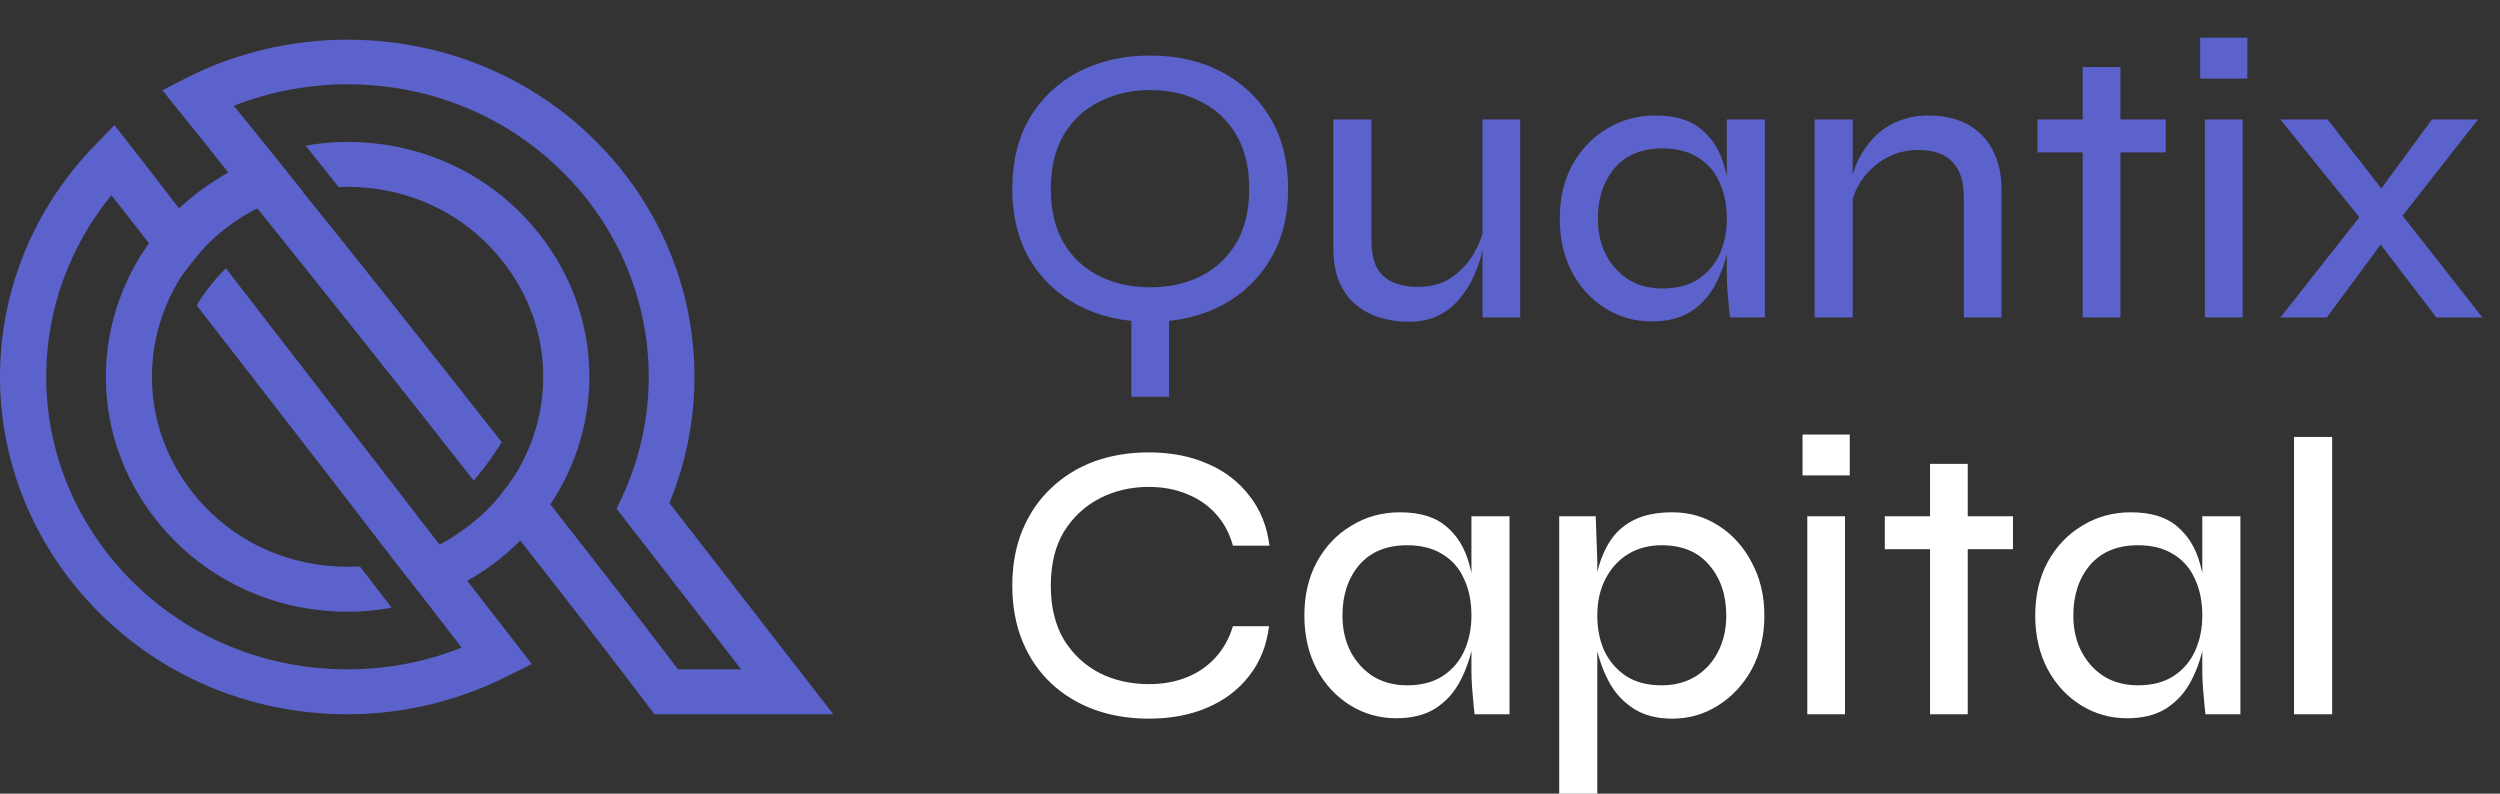 <svg width="63" height="20" viewBox="0 0 63 20" fill="none" xmlns="http://www.w3.org/2000/svg">
<rect x="0" y="0" width="63" height="20" fill="#333333" stroke="none"/>
<path d="M28.51 7.57H29.46V10H28.51V7.57ZM28.98 8.11C28.307 8.11 27.707 7.973 27.18 7.7C26.66 7.427 26.25 7.04 25.95 6.54C25.657 6.04 25.51 5.447 25.51 4.76C25.51 4.067 25.657 3.47 25.95 2.97C26.25 2.47 26.66 2.083 27.18 1.81C27.707 1.537 28.307 1.4 28.98 1.4C29.66 1.4 30.26 1.537 30.78 1.81C31.3 2.083 31.71 2.47 32.01 2.97C32.31 3.47 32.46 4.067 32.46 4.76C32.46 5.447 32.31 6.04 32.01 6.54C31.71 7.04 31.3 7.427 30.78 7.7C30.26 7.973 29.66 8.11 28.98 8.11ZM28.98 7.24C29.46 7.24 29.887 7.147 30.26 6.96C30.633 6.773 30.93 6.497 31.15 6.13C31.37 5.763 31.48 5.307 31.48 4.76C31.48 4.213 31.37 3.757 31.15 3.39C30.93 3.023 30.633 2.747 30.26 2.56C29.887 2.367 29.46 2.27 28.98 2.27C28.513 2.27 28.09 2.367 27.71 2.56C27.33 2.747 27.03 3.023 26.81 3.39C26.59 3.757 26.48 4.213 26.48 4.76C26.48 5.307 26.59 5.763 26.81 6.13C27.03 6.497 27.33 6.773 27.71 6.96C28.09 7.147 28.513 7.24 28.98 7.24ZM38.309 8H37.359V3.01H38.309V8ZM37.409 5.65L37.419 5.95C37.412 6.037 37.389 6.167 37.349 6.34C37.315 6.507 37.255 6.69 37.169 6.89C37.089 7.09 36.975 7.283 36.829 7.47C36.689 7.657 36.509 7.81 36.289 7.93C36.069 8.05 35.802 8.11 35.489 8.11C35.275 8.11 35.055 8.08 34.829 8.02C34.609 7.96 34.405 7.86 34.219 7.72C34.032 7.58 33.882 7.39 33.769 7.15C33.655 6.903 33.599 6.597 33.599 6.23V3.01H34.559V6.03C34.559 6.337 34.605 6.577 34.699 6.75C34.799 6.923 34.939 7.047 35.119 7.12C35.299 7.193 35.502 7.23 35.729 7.23C36.075 7.23 36.365 7.147 36.599 6.98C36.839 6.807 37.025 6.6 37.159 6.36C37.292 6.113 37.375 5.877 37.409 5.65ZM41.626 8.1C41.199 8.1 40.809 7.99 40.456 7.77C40.102 7.55 39.822 7.247 39.615 6.86C39.409 6.467 39.306 6.017 39.306 5.51C39.306 5.003 39.409 4.557 39.615 4.17C39.829 3.777 40.119 3.47 40.486 3.25C40.852 3.023 41.262 2.91 41.715 2.91C42.215 2.91 42.602 3.027 42.876 3.26C43.156 3.493 43.349 3.807 43.456 4.2C43.569 4.593 43.626 5.03 43.626 5.51C43.626 5.777 43.592 6.06 43.526 6.36C43.459 6.66 43.352 6.943 43.206 7.21C43.059 7.477 42.855 7.693 42.596 7.86C42.336 8.02 42.012 8.1 41.626 8.1ZM41.895 7.27C42.249 7.27 42.545 7.193 42.785 7.04C43.032 6.88 43.215 6.667 43.336 6.4C43.456 6.133 43.516 5.837 43.516 5.51C43.516 5.157 43.452 4.847 43.325 4.58C43.206 4.313 43.022 4.107 42.776 3.96C42.535 3.813 42.242 3.74 41.895 3.74C41.376 3.74 40.972 3.907 40.685 4.24C40.406 4.573 40.266 4.997 40.266 5.51C40.266 5.857 40.336 6.163 40.475 6.43C40.615 6.69 40.806 6.897 41.045 7.05C41.292 7.197 41.575 7.27 41.895 7.27ZM43.516 3.01H44.475V8H43.596C43.596 8 43.589 7.94 43.575 7.82C43.562 7.693 43.549 7.543 43.535 7.37C43.522 7.197 43.516 7.043 43.516 6.91V3.01ZM45.728 3.01H46.688V8H45.728V3.01ZM48.588 2.91C48.868 2.91 49.121 2.95 49.348 3.03C49.574 3.11 49.768 3.23 49.928 3.39C50.088 3.543 50.211 3.737 50.298 3.97C50.391 4.197 50.438 4.457 50.438 4.75V8H49.488V4.96C49.488 4.567 49.391 4.273 49.198 4.08C49.011 3.88 48.724 3.78 48.338 3.78C48.038 3.78 47.764 3.85 47.518 3.99C47.271 4.13 47.068 4.317 46.908 4.55C46.754 4.777 46.661 5.033 46.628 5.32L46.618 4.77C46.651 4.503 46.721 4.257 46.828 4.03C46.941 3.803 47.081 3.607 47.248 3.44C47.421 3.267 47.621 3.137 47.848 3.05C48.074 2.957 48.321 2.91 48.588 2.91ZM51.344 3.01H54.575V3.84H51.344V3.01ZM52.484 1.69H53.434V8H52.484V1.69ZM56.633 0.95V1.98H55.444V0.95H56.633ZM55.563 3.01H56.514V8H55.563V3.01ZM62.446 3.01L60.306 5.74L58.636 8H57.466L59.736 5.12L61.286 3.01H62.446ZM57.466 3.01H58.656L60.306 5.13L62.556 8H61.396L59.676 5.75L57.466 3.01Z" fill="#5C62CC"/>
<path d="M31.98 15.78C31.92 16.267 31.753 16.683 31.48 17.03C31.213 17.377 30.863 17.643 30.43 17.83C29.997 18.017 29.503 18.11 28.95 18.11C28.45 18.11 27.99 18.033 27.57 17.88C27.157 17.727 26.797 17.507 26.49 17.22C26.183 16.933 25.943 16.583 25.77 16.17C25.597 15.75 25.51 15.28 25.51 14.76C25.51 14.233 25.597 13.763 25.77 13.35C25.943 12.937 26.183 12.587 26.49 12.3C26.797 12.007 27.157 11.783 27.57 11.63C27.99 11.477 28.45 11.4 28.95 11.4C29.51 11.4 30.007 11.497 30.44 11.69C30.873 11.877 31.223 12.147 31.49 12.5C31.763 12.847 31.93 13.263 31.99 13.75H31.07C30.983 13.437 30.84 13.17 30.64 12.95C30.44 12.73 30.197 12.563 29.91 12.45C29.623 12.33 29.303 12.27 28.95 12.27C28.497 12.27 28.083 12.367 27.71 12.56C27.337 12.753 27.037 13.033 26.81 13.4C26.59 13.767 26.48 14.22 26.48 14.76C26.48 15.293 26.59 15.747 26.81 16.12C27.037 16.487 27.337 16.767 27.71 16.96C28.083 17.147 28.497 17.24 28.95 17.24C29.303 17.24 29.62 17.183 29.9 17.07C30.187 16.957 30.43 16.79 30.63 16.57C30.83 16.35 30.977 16.087 31.07 15.78H31.98ZM35.19 18.1C34.763 18.1 34.373 17.99 34.02 17.77C33.667 17.55 33.387 17.247 33.18 16.86C32.973 16.467 32.87 16.017 32.87 15.51C32.87 15.003 32.973 14.557 33.18 14.17C33.393 13.777 33.683 13.47 34.05 13.25C34.417 13.023 34.827 12.91 35.28 12.91C35.78 12.91 36.167 13.027 36.44 13.26C36.72 13.493 36.913 13.807 37.02 14.2C37.133 14.593 37.19 15.03 37.19 15.51C37.19 15.777 37.157 16.06 37.09 16.36C37.023 16.66 36.917 16.943 36.77 17.21C36.623 17.477 36.42 17.693 36.16 17.86C35.9 18.02 35.577 18.1 35.19 18.1ZM35.46 17.27C35.813 17.27 36.11 17.193 36.35 17.04C36.597 16.88 36.78 16.667 36.9 16.4C37.02 16.133 37.08 15.837 37.08 15.51C37.08 15.157 37.017 14.847 36.89 14.58C36.77 14.313 36.587 14.107 36.34 13.96C36.1 13.813 35.807 13.74 35.46 13.74C34.94 13.74 34.537 13.907 34.25 14.24C33.97 14.573 33.83 14.997 33.83 15.51C33.83 15.857 33.9 16.163 34.04 16.43C34.18 16.69 34.37 16.897 34.61 17.05C34.857 17.197 35.14 17.27 35.46 17.27ZM37.08 13.01H38.04V18H37.16C37.16 18 37.153 17.94 37.14 17.82C37.127 17.693 37.113 17.543 37.1 17.37C37.087 17.197 37.08 17.043 37.08 16.91V13.01ZM42.142 18.11C41.755 18.11 41.432 18.027 41.172 17.86C40.912 17.693 40.709 17.477 40.562 17.21C40.415 16.943 40.309 16.66 40.242 16.36C40.175 16.06 40.142 15.777 40.142 15.51C40.142 15.15 40.172 14.813 40.232 14.5C40.299 14.187 40.405 13.91 40.552 13.67C40.699 13.43 40.902 13.243 41.162 13.11C41.422 12.977 41.749 12.91 42.142 12.91C42.575 12.91 42.965 13.023 43.312 13.25C43.659 13.47 43.935 13.777 44.142 14.17C44.355 14.563 44.462 15.01 44.462 15.51C44.462 16.023 44.355 16.477 44.142 16.87C43.929 17.257 43.645 17.56 43.292 17.78C42.945 18 42.562 18.11 42.142 18.11ZM41.872 17.27C42.192 17.27 42.475 17.197 42.722 17.05C42.969 16.897 43.159 16.69 43.292 16.43C43.432 16.163 43.502 15.857 43.502 15.51C43.502 14.997 43.359 14.573 43.072 14.24C42.792 13.907 42.392 13.74 41.872 13.74C41.559 13.74 41.279 13.813 41.032 13.96C40.792 14.107 40.602 14.313 40.462 14.58C40.322 14.847 40.252 15.157 40.252 15.51C40.252 15.843 40.312 16.143 40.432 16.41C40.559 16.67 40.742 16.88 40.982 17.04C41.222 17.193 41.519 17.27 41.872 17.27ZM39.292 13.01H40.212L40.252 14.14V20H39.292V13.01ZM46.614 10.95V11.98H45.424V10.95H46.614ZM45.544 13.01H46.494V18H45.544V13.01ZM47.497 13.01H50.727V13.84H47.497V13.01ZM48.637 11.69H49.587V18H48.637V11.69ZM53.608 18.1C53.181 18.1 52.791 17.99 52.438 17.77C52.085 17.55 51.805 17.247 51.598 16.86C51.391 16.467 51.288 16.017 51.288 15.51C51.288 15.003 51.391 14.557 51.598 14.17C51.811 13.777 52.101 13.47 52.468 13.25C52.835 13.023 53.245 12.91 53.698 12.91C54.198 12.91 54.585 13.027 54.858 13.26C55.138 13.493 55.331 13.807 55.438 14.2C55.551 14.593 55.608 15.03 55.608 15.51C55.608 15.777 55.575 16.06 55.508 16.36C55.441 16.66 55.335 16.943 55.188 17.21C55.041 17.477 54.838 17.693 54.578 17.86C54.318 18.02 53.995 18.1 53.608 18.1ZM53.878 17.27C54.231 17.27 54.528 17.193 54.768 17.04C55.015 16.88 55.198 16.667 55.318 16.4C55.438 16.133 55.498 15.837 55.498 15.51C55.498 15.157 55.435 14.847 55.308 14.58C55.188 14.313 55.005 14.107 54.758 13.96C54.518 13.813 54.225 13.74 53.878 13.74C53.358 13.74 52.955 13.907 52.668 14.24C52.388 14.573 52.248 14.997 52.248 15.51C52.248 15.857 52.318 16.163 52.458 16.43C52.598 16.69 52.788 16.897 53.028 17.05C53.275 17.197 53.558 17.27 53.878 17.27ZM55.498 13.01H56.458V18H55.578C55.578 18 55.571 17.94 55.558 17.82C55.545 17.693 55.531 17.543 55.518 17.37C55.505 17.197 55.498 17.043 55.498 16.91V13.01ZM57.81 11.01H58.77V18H57.81V11.01Z" fill="white"/>
<path fill-rule="evenodd" clip-rule="evenodd" d="M21 18H16.495L16.321 17.772C15.338 16.479 14.242 15.06 13.112 13.623C12.895 13.835 12.668 14.037 12.416 14.223C12.207 14.375 11.993 14.513 11.773 14.637C12.486 15.55 12.955 16.158 12.99 16.2L13.399 16.733L12.79 17.037C11.555 17.662 10.164 18 8.763 18C5.98 18 3.432 16.758 1.762 14.603C-0.812 11.274 -0.542 6.661 2.415 3.636L2.884 3.155L3.302 3.687C3.328 3.712 3.789 4.321 4.511 5.25C4.696 5.081 4.89 4.92 5.093 4.768C5.308 4.616 5.528 4.475 5.754 4.346C5.076 3.493 4.502 2.783 4.093 2.276L4.711 1.955C5.954 1.33 7.346 1 8.746 1C11.529 1 14.077 2.234 15.747 4.388C17.591 6.771 18.008 9.914 16.869 12.677L21 18ZM17.086 16.868H18.678L15.538 12.821L15.678 12.525C16.817 10.066 16.486 7.21 14.825 5.064C13.373 3.197 11.164 2.124 8.755 2.124C7.772 2.124 6.798 2.31 5.893 2.665C6.137 2.969 6.467 3.374 6.868 3.873L7.642 4.836C7.642 4.836 7.639 4.836 7.633 4.836C8.963 6.484 10.755 8.74 12.642 11.139C12.425 11.511 12.138 11.874 11.938 12.111C9.99 9.627 8.033 7.176 6.485 5.25C6.247 5.368 6.018 5.509 5.798 5.672C5.595 5.819 5.404 5.982 5.224 6.163C5.041 6.348 4.606 6.881 4.493 7.092C3.511 8.74 3.615 10.818 4.824 12.373C5.763 13.589 7.198 14.282 8.763 14.282C8.868 14.282 8.969 14.28 9.068 14.274L9.868 15.313C9.508 15.381 9.14 15.415 8.763 15.415C6.833 15.415 5.059 14.553 3.893 13.049C2.302 10.995 2.267 8.216 3.754 6.129C3.371 5.639 3.05 5.225 2.806 4.92C0.675 7.531 0.597 11.224 2.693 13.927C4.145 15.795 6.354 16.868 8.763 16.868C9.746 16.868 10.729 16.682 11.633 16.319C11.399 16.014 11.077 15.6 10.694 15.102L9.946 14.147C9.511 13.581 9.033 12.956 8.529 12.305C7.355 10.793 6.059 9.111 4.954 7.692C5.198 7.295 5.459 6.991 5.693 6.762C6.807 8.207 8.172 9.965 9.459 11.629C10.033 12.373 10.59 13.091 11.077 13.725C11.303 13.606 11.518 13.471 11.72 13.319C11.97 13.139 12.199 12.936 12.408 12.711C12.413 12.705 12.416 12.702 12.416 12.702C12.599 12.508 13.008 11.967 13.112 11.739C13.999 10.125 13.868 8.131 12.694 6.619C11.755 5.402 10.32 4.709 8.755 4.709C8.685 4.709 8.613 4.712 8.537 4.718L7.702 3.67C8.05 3.608 8.401 3.577 8.755 3.577C10.685 3.577 12.468 4.439 13.625 5.943C15.182 7.945 15.251 10.649 13.868 12.711C14.964 14.105 16.06 15.516 17.086 16.868Z" fill="#5C62CC"/>
</svg>
